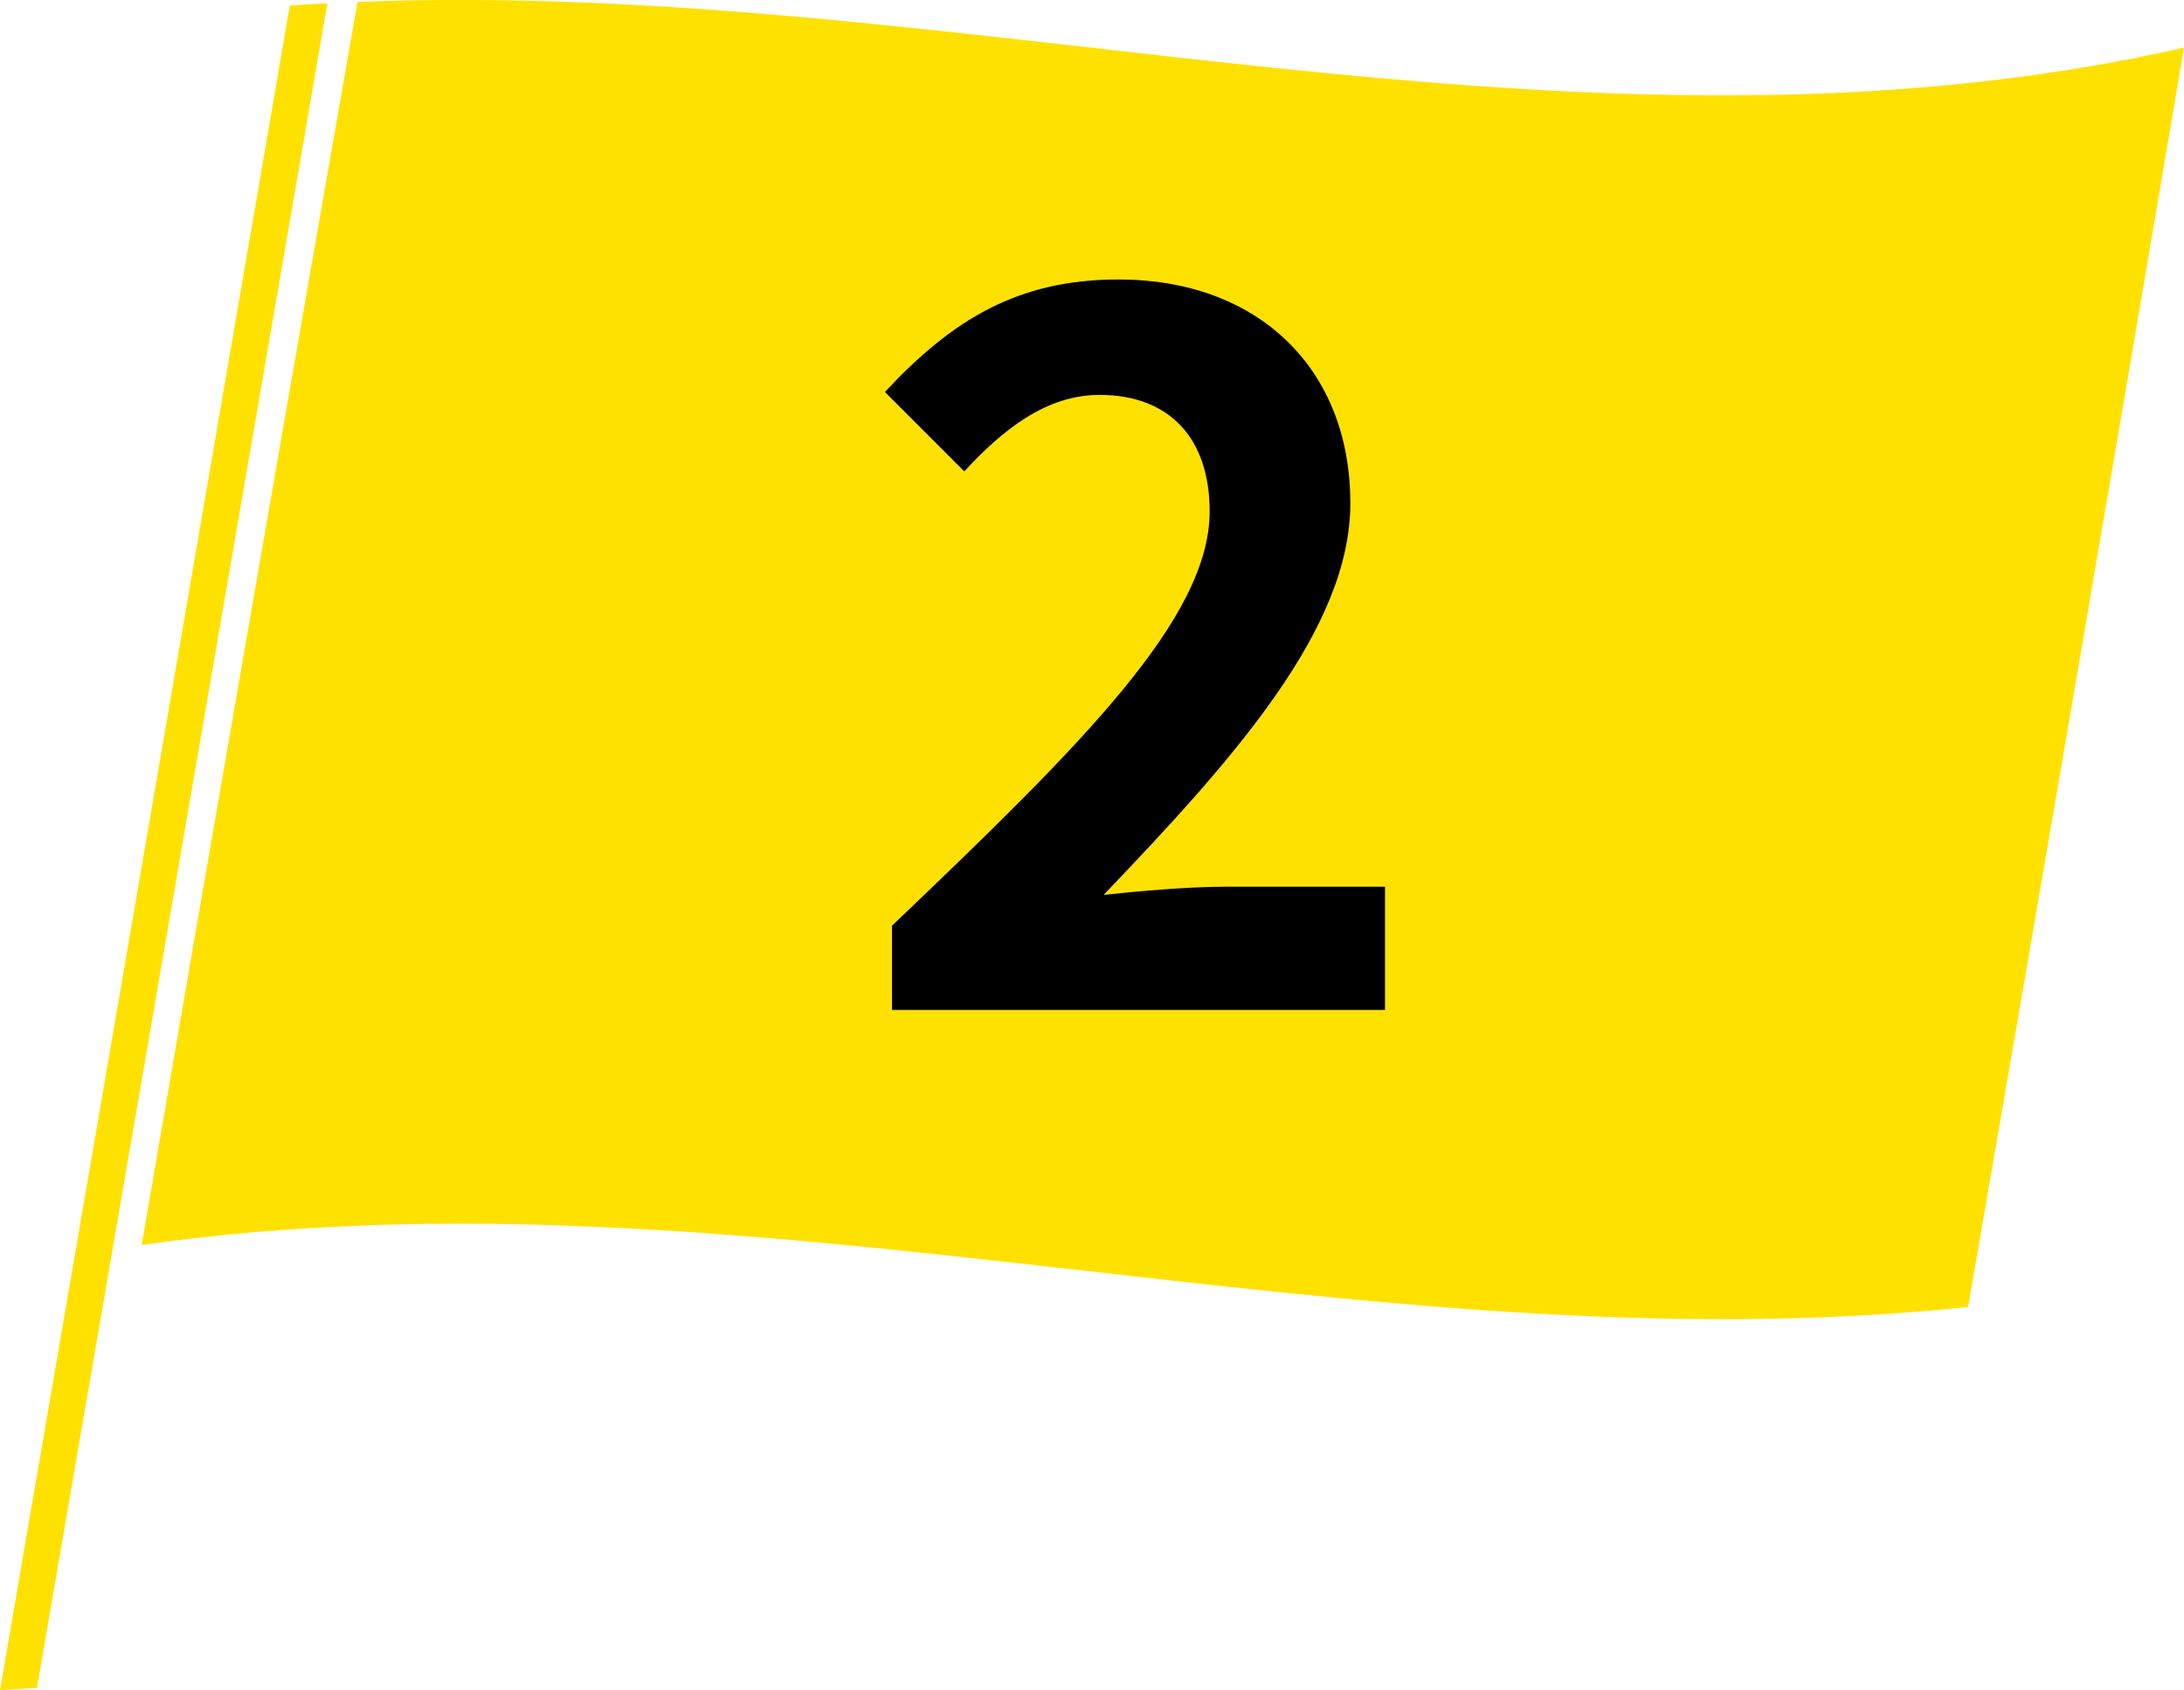 <?xml version="1.0" encoding="UTF-8"?>
<svg id="_レイヤー_2" data-name="レイヤー 2" xmlns="http://www.w3.org/2000/svg" viewBox="0 0 67.38 52.13">
  <defs>
    <style>
      .cls-1 {
        fill: #ffe100;
      }
    </style>
  </defs>
  <g id="_レイヤー_1-2" data-name="レイヤー 1">
    <g>
      <g>
        <path class="cls-1" d="M11.03.06c-2.22,12.67-4.44,25.44-6.66,38.34,18.78-2.69,37.56,3.89,56.35,1.91,2.22-12.82,4.44-25.75,6.66-38.84C48.59,5.73,29.81-.69,11.03.06Z"/>
        <path class="cls-1" d="M8.94.18L0,52.13c.38-.02.76-.05,1.14-.07L10.1.1l-1.17.07Z"/>
      </g>
      <path d="M27.51,28.56c5.92-5.64,9.81-9.51,9.81-12.79,0-2.24-1.23-3.59-3.4-3.59-1.66,0-3.01,1.1-4.17,2.36l-2.45-2.45c2.09-2.24,4.11-3.47,7.21-3.47,4.29,0,7.15,2.73,7.15,6.9,0,3.86-3.56,7.85-7.61,12.08,1.13-.12,2.64-.25,3.71-.25h4.97v3.8h-15.21v-2.61Z"/>
    </g>
  </g>
</svg>